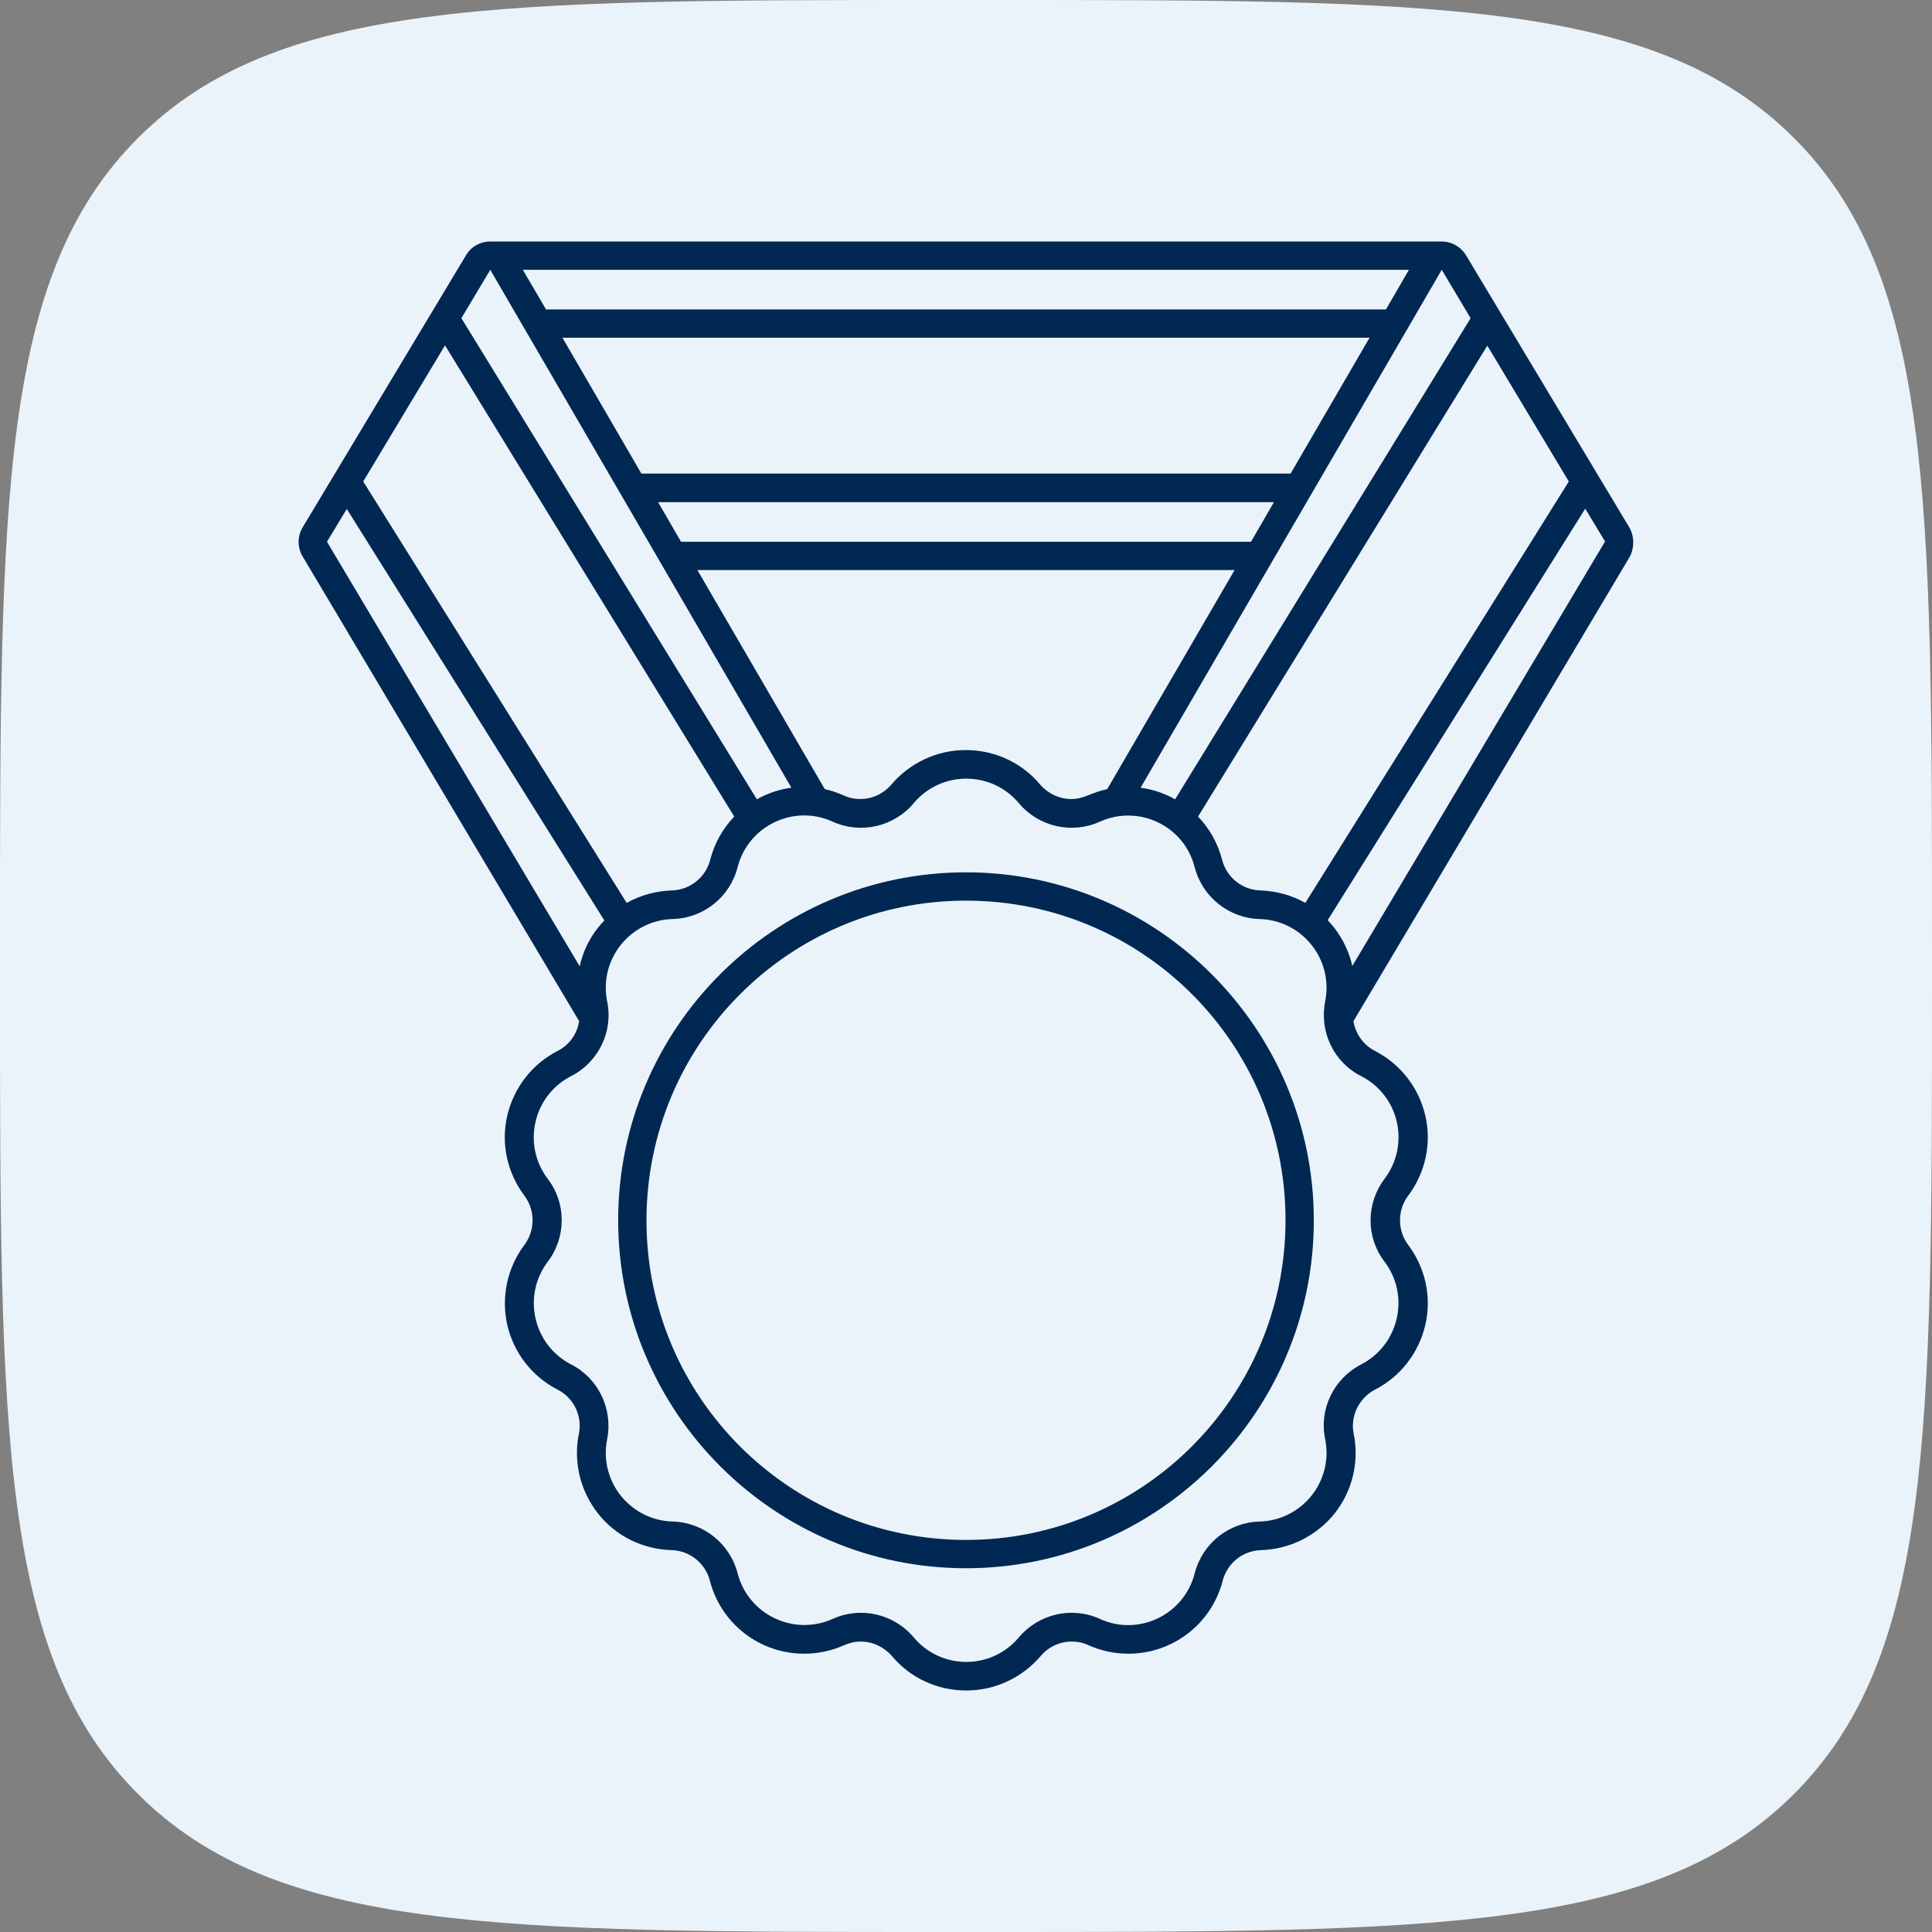 <svg width="60" height="60" viewBox="0 0 60 60" fill="none" xmlns="http://www.w3.org/2000/svg">
<rect x="0" y="0" width="60" height="60" fill="#808080" stroke="none"/>
<path d="M0 29.268C0 15.471 0 8.572 4.286 4.286C8.572 0 15.471 0 29.268 0H30.732C44.529 0 51.428 0 55.714 4.286C60 8.572 60 15.471 60 29.268V30.732C60 44.529 60 51.428 55.714 55.714C51.428 60 44.529 60 30.732 60H29.268C15.471 60 8.572 60 4.286 55.714C0 51.428 0 44.529 0 30.732V29.268Z" fill="#EBF3FA"/>
<g clip-path="url(#clip0_1063_80)">
<path d="M50.593 16.368L45.531 7.931C45.372 7.667 45.082 7.5 44.775 7.5H15.226C14.918 7.5 14.628 7.658 14.47 7.931L9.399 16.377C9.232 16.658 9.232 17.001 9.399 17.282L17.986 31.714C17.924 32.101 17.687 32.452 17.318 32.637C16.527 33.041 15.955 33.779 15.753 34.649C15.551 35.52 15.753 36.425 16.289 37.137C16.623 37.585 16.623 38.209 16.289 38.657C15.753 39.369 15.56 40.274 15.753 41.145C15.955 42.015 16.518 42.744 17.318 43.157C17.819 43.412 18.091 43.975 17.977 44.528C17.801 45.407 18.021 46.304 18.575 47.007C19.128 47.71 19.963 48.114 20.86 48.141C21.422 48.158 21.905 48.545 22.046 49.09C22.389 50.426 23.593 51.357 24.973 51.357C25.404 51.357 25.817 51.27 26.212 51.094C26.379 51.023 26.546 50.98 26.731 50.98C27.1 50.98 27.451 51.147 27.698 51.428C28.269 52.113 29.113 52.5 30.009 52.5C30.905 52.5 31.741 52.105 32.321 51.428C32.558 51.147 32.909 50.98 33.287 50.98C33.463 50.98 33.639 51.015 33.806 51.094C34.201 51.27 34.614 51.357 35.045 51.357C36.425 51.357 37.629 50.426 37.972 49.09C38.113 48.545 38.596 48.158 39.158 48.141C40.055 48.114 40.881 47.701 41.444 47.007C41.997 46.312 42.217 45.407 42.041 44.528C41.927 43.983 42.2 43.421 42.7 43.157C43.492 42.753 44.063 42.015 44.265 41.145C44.467 40.274 44.265 39.369 43.729 38.657C43.395 38.209 43.395 37.585 43.729 37.137C44.265 36.425 44.467 35.52 44.265 34.649C44.063 33.779 43.5 33.05 42.7 32.637C42.34 32.452 42.094 32.101 42.032 31.714L50.619 17.282C50.76 17.001 50.76 16.649 50.593 16.368ZM40.538 28.04C40.117 27.803 39.642 27.671 39.141 27.653C38.578 27.636 38.095 27.249 37.954 26.704C37.822 26.186 37.559 25.729 37.207 25.359L46.19 10.734L48.721 14.953L40.538 28.04ZM45.671 9.882L36.495 24.823C36.17 24.639 35.81 24.516 35.423 24.463L44.775 8.379L45.671 9.882ZM25.614 24.507L21.659 17.704H38.341L34.386 24.507C34.184 24.551 33.982 24.621 33.788 24.7C33.621 24.77 33.454 24.814 33.27 24.814C32.901 24.814 32.549 24.648 32.303 24.366C31.732 23.681 30.888 23.294 29.991 23.294C29.095 23.294 28.26 23.689 27.68 24.366C27.443 24.648 27.091 24.814 26.713 24.814C26.537 24.814 26.362 24.779 26.195 24.7C26.019 24.621 25.817 24.551 25.614 24.507ZM43.043 9.609H16.957L16.237 8.379H43.755L43.043 9.609ZM42.533 10.488L40.081 14.707H19.919L17.467 10.488H42.533ZM39.563 15.595L38.851 16.825H21.15L20.438 15.595C20.429 15.595 39.563 15.595 39.563 15.595ZM15.226 8.379L24.577 24.463C24.191 24.516 23.83 24.639 23.505 24.823L14.329 9.882L15.226 8.379ZM19.462 28.04L11.28 14.953L13.82 10.726L22.802 25.359C22.45 25.729 22.187 26.186 22.055 26.704C21.914 27.249 21.431 27.636 20.868 27.653C20.367 27.671 19.884 27.803 19.462 28.04ZM10.77 15.806L18.768 28.585C18.706 28.655 18.645 28.717 18.583 28.796C18.293 29.156 18.1 29.569 18.003 30.009L10.155 16.825L10.77 15.806ZM42.999 36.609C42.419 37.374 42.419 38.429 42.999 39.185C43.799 40.239 43.447 41.769 42.27 42.375C41.417 42.815 40.96 43.764 41.154 44.695C41.417 45.996 40.442 47.218 39.114 47.253C38.157 47.279 37.339 47.938 37.102 48.861C36.777 50.145 35.362 50.83 34.157 50.276C33.287 49.881 32.259 50.118 31.644 50.848C30.791 51.867 29.227 51.867 28.374 50.848C27.759 50.118 26.731 49.881 25.861 50.276C24.648 50.821 23.241 50.145 22.907 48.861C22.67 47.938 21.844 47.279 20.895 47.253C19.568 47.218 18.592 45.996 18.856 44.695C19.04 43.755 18.583 42.806 17.739 42.375C16.562 41.769 16.21 40.248 17.01 39.185C17.59 38.42 17.59 37.365 17.01 36.609C16.21 35.555 16.553 34.025 17.739 33.419C18.592 32.98 19.049 32.03 18.856 31.099C18.592 29.798 19.568 28.576 20.895 28.541C21.853 28.515 22.67 27.855 22.907 26.933C23.233 25.649 24.648 24.964 25.861 25.518C26.731 25.913 27.759 25.676 28.374 24.946C29.227 23.927 30.791 23.927 31.644 24.946C32.259 25.676 33.287 25.913 34.157 25.518C35.37 24.973 36.777 25.649 37.102 26.933C37.339 27.855 38.165 28.515 39.114 28.541C40.442 28.576 41.417 29.798 41.154 31.099C40.969 32.039 41.417 32.988 42.27 33.419C43.456 34.025 43.799 35.546 42.999 36.609ZM41.997 30C41.901 29.561 41.699 29.148 41.417 28.787C41.356 28.717 41.294 28.646 41.233 28.576L49.231 15.797L49.846 16.816L41.997 30ZM30 27.091C24.041 27.091 19.198 31.934 19.198 37.893C19.198 43.852 24.041 48.703 30 48.703C35.959 48.703 40.802 43.86 40.802 37.901C40.802 31.942 35.959 27.091 30 27.091ZM30 47.824C24.516 47.824 20.077 43.386 20.077 37.901C20.077 32.417 24.516 27.97 30 27.97C35.485 27.97 39.923 32.408 39.923 37.893C39.923 43.377 35.485 47.824 30 47.824Z" fill="#002852"/>
</g>
<defs>
<clipPath id="clip0_1063_80">
<rect width="45" height="45" fill="white" transform="translate(7.5 7.5)"/>
</clipPath>
</defs>
</svg>
